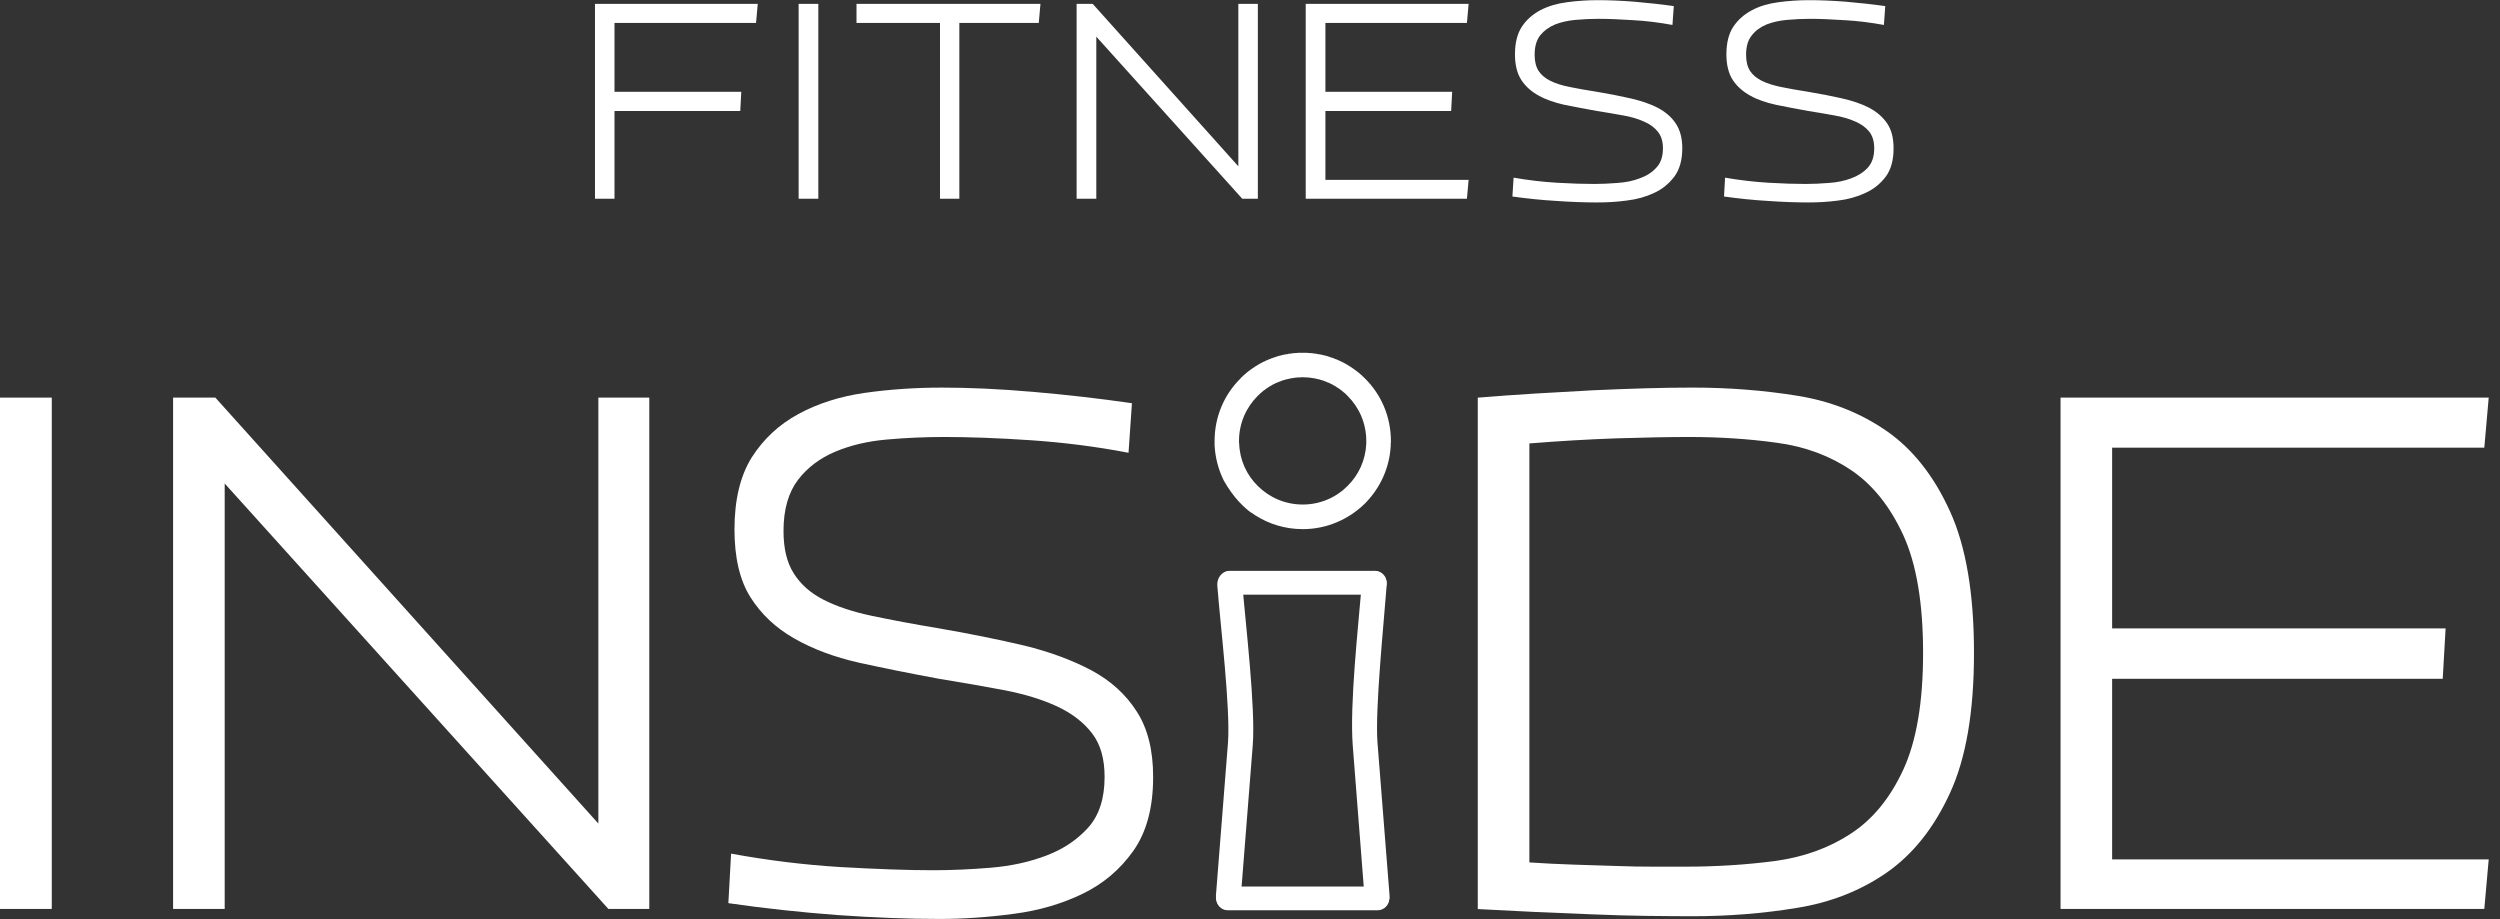 <?xml version="1.0" encoding="UTF-8"?> <svg xmlns="http://www.w3.org/2000/svg" width="136" height="50" viewBox="0 0 136 50" fill="none"><rect x="0" y="0" width="136" height="50" fill="#333333" stroke="none"/> <path fill-rule="evenodd" clip-rule="evenodd" d="M32.367 10.81V0.212H41.221L41.129 1.246H33.429V4.994H40.325L40.27 6.037H33.429V10.81H32.367ZM43.446 10.81V0.212H44.517V10.81H43.446ZM51.136 10.81V1.246H46.594V0.212H56.601L56.509 1.246H52.188V10.81H51.136ZM67.578 10.81L59.639 1.994V10.81H58.568V0.212H59.445L67.366 9.047V0.212H68.427V10.81H67.578ZM71.031 10.81V0.212H79.893L79.801 1.246H72.102V4.994H78.998L78.942 6.037H72.102V9.785H79.893L79.801 10.81H71.031ZM86.743 10.007C87.131 10.007 87.556 9.988 87.99 9.952C88.433 9.924 88.839 9.841 89.199 9.702C89.568 9.573 89.873 9.379 90.104 9.121C90.344 8.871 90.464 8.521 90.464 8.068C90.464 7.69 90.371 7.394 90.187 7.164C90.002 6.933 89.753 6.748 89.421 6.61C89.097 6.462 88.719 6.351 88.285 6.277C87.851 6.194 87.38 6.12 86.873 6.037C86.254 5.926 85.672 5.816 85.118 5.705C84.583 5.585 84.112 5.428 83.715 5.206C83.309 4.985 82.995 4.708 82.764 4.357C82.534 4.006 82.414 3.535 82.414 2.954C82.414 2.326 82.543 1.827 82.792 1.449C83.041 1.07 83.383 0.775 83.798 0.553C84.223 0.332 84.703 0.193 85.248 0.12C85.802 0.046 86.356 0.009 86.928 0.009C87.528 0.009 88.183 0.036 88.904 0.092C89.624 0.157 90.344 0.23 91.055 0.332L90.981 1.357C90.27 1.227 89.559 1.135 88.858 1.098C88.147 1.052 87.519 1.024 86.974 1.024C86.559 1.024 86.143 1.043 85.728 1.08C85.303 1.117 84.934 1.2 84.602 1.329C84.269 1.467 84.001 1.661 83.789 1.92C83.586 2.178 83.484 2.529 83.484 2.981C83.484 3.351 83.558 3.637 83.706 3.868C83.854 4.089 84.066 4.265 84.352 4.403C84.629 4.542 84.98 4.652 85.414 4.736C85.829 4.819 86.319 4.911 86.873 4.994C87.537 5.105 88.147 5.225 88.71 5.354C89.273 5.483 89.762 5.649 90.178 5.862C90.593 6.083 90.925 6.36 91.156 6.711C91.396 7.062 91.516 7.514 91.516 8.068C91.516 8.714 91.368 9.222 91.082 9.61C90.796 9.988 90.427 10.293 89.984 10.496C89.531 10.709 89.033 10.847 88.479 10.912C87.934 10.986 87.399 11.013 86.873 11.013C86.189 11.013 85.451 10.986 84.657 10.93C83.863 10.884 83.069 10.801 82.275 10.69L82.34 9.665C83.143 9.804 83.928 9.896 84.703 9.942C85.488 9.988 86.162 10.007 86.743 10.007ZM98.237 10.007C98.634 10.007 99.049 9.988 99.493 9.952C99.927 9.924 100.333 9.841 100.702 9.702C101.062 9.573 101.367 9.379 101.607 9.121C101.838 8.871 101.958 8.521 101.958 8.068C101.958 7.69 101.865 7.394 101.69 7.164C101.505 6.933 101.247 6.748 100.924 6.61C100.591 6.462 100.213 6.351 99.779 6.277C99.345 6.194 98.874 6.12 98.366 6.037C97.748 5.926 97.166 5.816 96.631 5.705C96.086 5.585 95.615 5.428 95.218 5.206C94.821 4.985 94.498 4.708 94.267 4.357C94.037 4.006 93.916 3.535 93.916 2.954C93.916 2.326 94.046 1.827 94.295 1.449C94.554 1.07 94.886 0.775 95.311 0.553C95.726 0.332 96.206 0.193 96.751 0.12C97.295 0.046 97.859 0.009 98.431 0.009C99.022 0.009 99.677 0.036 100.407 0.092C101.127 0.157 101.838 0.23 102.558 0.332L102.484 1.357C101.764 1.227 101.062 1.135 100.351 1.098C99.64 1.052 99.022 1.024 98.477 1.024C98.062 1.024 97.646 1.043 97.231 1.08C96.815 1.117 96.437 1.2 96.105 1.329C95.772 1.467 95.504 1.661 95.301 1.92C95.089 2.178 94.987 2.529 94.987 2.981C94.987 3.351 95.061 3.637 95.209 3.868C95.357 4.089 95.578 4.265 95.855 4.403C96.141 4.542 96.492 4.652 96.908 4.736C97.332 4.819 97.812 4.911 98.366 4.994C99.031 5.105 99.65 5.225 100.213 5.354C100.776 5.483 101.265 5.649 101.681 5.862C102.096 6.083 102.419 6.36 102.659 6.711C102.899 7.062 103.01 7.514 103.01 8.068C103.01 8.714 102.871 9.222 102.585 9.61C102.299 9.988 101.93 10.293 101.477 10.496C101.025 10.709 100.527 10.847 99.982 10.912C99.428 10.986 98.892 11.013 98.366 11.013C97.692 11.013 96.954 10.986 96.16 10.93C95.366 10.884 94.581 10.801 93.787 10.69L93.843 9.665C94.646 9.804 95.44 9.896 96.215 9.942C96.991 9.988 97.665 10.007 98.237 10.007Z" fill="white"></path> <path fill-rule="evenodd" clip-rule="evenodd" d="M66.571 26.136C66.285 25.554 66.11 24.908 66.073 24.224V24.206V24.141V24.123V24.114V24.095V24.077V24.058V24.049V23.994C66.073 22.655 66.608 21.455 67.476 20.596L67.513 20.55L67.55 20.513L67.596 20.476L67.642 20.43L67.679 20.393L67.725 20.356L67.771 20.319L67.808 20.282L67.855 20.246L67.901 20.209L67.947 20.172L67.993 20.144L68.039 20.107L68.085 20.07L68.132 20.043L68.178 20.006L68.233 19.978L68.279 19.941L68.325 19.913L68.371 19.886L68.427 19.849L68.473 19.821L68.528 19.793L68.575 19.765L68.63 19.738L68.676 19.71L68.731 19.682L68.787 19.664L68.833 19.636L68.888 19.609L68.944 19.59L68.999 19.562L69.045 19.544L69.101 19.526L69.156 19.498L69.212 19.479L69.267 19.461L69.322 19.442L69.378 19.424L69.433 19.405L69.489 19.387L69.544 19.369L69.609 19.35L69.664 19.341L69.719 19.322L69.775 19.313L69.839 19.295L69.895 19.285L69.95 19.276L70.015 19.267L70.07 19.258L70.135 19.239H70.19L70.246 19.23L70.31 19.221L70.366 19.212H70.43L70.495 19.202H70.55L70.615 19.193H70.67H70.68H70.735H70.799H70.873H70.929H70.993H71.058H71.113L71.178 19.202H71.233L71.298 19.212H71.363L71.418 19.221L71.483 19.23L71.538 19.239H71.603L71.658 19.258L71.713 19.267L71.778 19.276L71.834 19.285L71.889 19.295L71.954 19.313L72.009 19.322L72.064 19.341L72.12 19.35L72.184 19.369L72.24 19.387L72.295 19.405L72.35 19.424L72.406 19.442L72.461 19.461L72.517 19.479L72.572 19.498L72.627 19.526L72.683 19.544L72.738 19.562L72.784 19.59L72.84 19.609L72.895 19.636L72.951 19.664L72.997 19.682L73.052 19.71L73.098 19.738L73.154 19.765L73.2 19.793L73.255 19.821L73.301 19.849L73.357 19.886L73.403 19.913L73.449 19.941L73.504 19.978L73.551 20.006L73.597 20.043L73.643 20.07L73.689 20.107L73.735 20.144L73.781 20.172L73.828 20.209L73.874 20.246L73.92 20.282L73.966 20.319L74.003 20.356L74.049 20.393L74.095 20.43L74.132 20.476L74.178 20.513L74.215 20.55L74.261 20.596C75.129 21.455 75.665 22.655 75.665 23.994V24.049V24.058V24.077L75.656 24.095V24.114V24.123V24.141V24.206V24.224C75.6 25.452 75.074 26.56 74.261 27.382C73.394 28.24 72.194 28.785 70.873 28.785C69.913 28.785 69.027 28.508 68.279 28.028C68.196 27.973 68.122 27.927 68.048 27.871V27.88C67.734 27.649 67.125 27.123 66.571 26.136ZM74.326 24.123V24.114V24.105V24.086V24.077V24.068V24.049V24.04V24.031V24.021V24.003V23.994C74.326 23.024 73.938 22.166 73.311 21.538L73.283 21.51L73.255 21.483L73.228 21.455L73.191 21.418L73.163 21.39L73.135 21.372L73.098 21.344L73.07 21.317L73.034 21.289L73.006 21.261L72.969 21.233L72.941 21.215L72.904 21.187L72.867 21.16L72.84 21.141L72.803 21.113L72.766 21.095L72.729 21.067L72.701 21.049H72.692L72.664 21.021L72.627 21.003L72.591 20.984L72.554 20.966L72.517 20.938L72.48 20.919L72.443 20.901L72.406 20.883L72.369 20.864L72.332 20.846L72.295 20.827L72.249 20.809L72.212 20.799L72.175 20.781L72.138 20.762L72.101 20.753L72.055 20.735L72.018 20.716L71.981 20.707L71.935 20.689L71.898 20.68L71.852 20.67L71.815 20.652L71.778 20.642L71.732 20.633L71.695 20.624L71.649 20.615L71.612 20.606L71.566 20.596L71.52 20.587L71.483 20.578L71.436 20.569H71.4L71.353 20.559L71.307 20.55H71.27L71.224 20.541H71.178L71.132 20.532H71.095H71.049H71.003L70.956 20.523H70.91H70.873H70.818H70.772L70.726 20.532H70.68H70.642H70.596L70.55 20.541H70.504L70.467 20.55H70.421L70.375 20.559L70.338 20.569H70.292L70.246 20.578L70.209 20.587L70.162 20.596L70.126 20.606L70.079 20.615L70.043 20.624L69.996 20.633L69.959 20.642L69.913 20.652L69.876 20.67L69.83 20.68L69.793 20.689L69.756 20.707H69.747L69.71 20.716L69.673 20.735L69.636 20.753L69.59 20.762L69.553 20.781L69.516 20.799L69.479 20.809L69.442 20.827L69.396 20.846L69.359 20.864L69.322 20.883L69.285 20.901L69.249 20.919L69.212 20.938L69.175 20.966L69.138 20.984L69.101 21.003L69.064 21.021L69.036 21.049L68.999 21.067L68.962 21.095L68.925 21.113L68.898 21.141L68.861 21.16L68.824 21.187L68.796 21.215L68.759 21.233L68.722 21.261L68.695 21.289L68.658 21.317L68.63 21.344L68.602 21.372L68.565 21.39L68.538 21.418L68.51 21.455L68.473 21.483L68.445 21.51L68.418 21.538C67.79 22.166 67.402 23.024 67.402 23.994V24.003V24.021V24.031V24.04V24.049V24.068V24.077V24.086V24.105L67.411 24.114V24.123C67.439 25.028 67.818 25.84 68.418 26.431C69.045 27.059 69.904 27.446 70.873 27.446C71.824 27.446 72.692 27.059 73.311 26.431C73.911 25.84 74.289 25.028 74.326 24.123Z" fill="white"></path> <path fill-rule="evenodd" clip-rule="evenodd" d="M0 49.446V21.63H2.816V49.446H0Z" fill="white"></path> <path fill-rule="evenodd" clip-rule="evenodd" d="M33.096 49.446L12.223 26.302V49.446H9.416V21.63H11.715L32.551 44.802V21.63H35.321V49.446H33.096Z" fill="white"></path> <path fill-rule="evenodd" clip-rule="evenodd" d="M80.391 49.455V21.63H80.428C81.444 21.547 82.478 21.473 83.53 21.408C84.583 21.344 85.617 21.288 86.623 21.233C87.638 21.187 88.617 21.15 89.549 21.122C90.491 21.095 91.331 21.085 92.088 21.085C94.045 21.085 95.938 21.233 97.775 21.529C99.603 21.824 101.228 22.47 102.649 23.458C104.062 24.446 105.207 25.895 106.075 27.806C106.952 29.726 107.385 32.293 107.385 35.524C107.385 38.718 106.952 41.257 106.075 43.15C105.207 45.042 104.062 46.473 102.649 47.461C101.228 48.449 99.594 49.095 97.747 49.39C95.901 49.695 94.008 49.843 92.051 49.843C91.294 49.843 90.454 49.834 89.531 49.824C88.608 49.806 87.638 49.787 86.623 49.741C85.617 49.704 84.583 49.658 83.53 49.612C82.478 49.556 81.444 49.501 80.428 49.455H80.391ZM91.894 23.772C90.796 23.772 89.485 23.799 87.934 23.846C86.383 23.901 84.804 23.993 83.198 24.123V46.916C84.001 46.972 84.804 47.008 85.617 47.036C86.42 47.064 87.195 47.082 87.934 47.11C88.672 47.138 89.365 47.147 90.002 47.147C90.639 47.147 91.193 47.147 91.654 47.147C93.344 47.147 94.978 47.045 96.538 46.842C98.098 46.63 99.483 46.141 100.674 45.356C101.874 44.581 102.825 43.417 103.545 41.857C104.256 40.306 104.616 38.201 104.616 35.524C104.616 32.819 104.256 30.686 103.545 29.126C102.825 27.557 101.883 26.375 100.711 25.581C99.548 24.797 98.191 24.289 96.658 24.086C95.126 23.873 93.528 23.772 91.894 23.772Z" fill="white"></path> <path fill-rule="evenodd" clip-rule="evenodd" d="M112.094 49.446V21.63H135.386L135.146 24.354H114.9V34.186H133.041L132.884 36.928H114.9V46.75H135.386L135.146 49.446H112.094Z" fill="white"></path> <path fill-rule="evenodd" clip-rule="evenodd" d="M50.757 47.341C51.763 47.341 52.806 47.295 53.905 47.203C55.013 47.11 56.019 46.889 56.933 46.538C57.856 46.187 58.604 45.679 59.204 45.015C59.795 44.35 60.09 43.436 60.09 42.264C60.09 41.276 59.869 40.491 59.407 39.891C58.946 39.291 58.309 38.802 57.496 38.423C56.675 38.045 55.724 37.758 54.634 37.546C53.545 37.343 52.363 37.131 51.098 36.928C49.538 36.642 48.08 36.346 46.732 36.051C45.384 35.746 44.202 35.303 43.205 34.73C42.199 34.158 41.405 33.41 40.823 32.487C40.242 31.564 39.956 30.336 39.956 28.804C39.956 27.188 40.269 25.886 40.897 24.88C41.534 23.883 42.374 23.098 43.427 22.526C44.479 21.953 45.688 21.566 47.046 21.372C48.412 21.178 49.806 21.086 51.255 21.086C52.742 21.086 54.385 21.16 56.194 21.317C58.004 21.473 59.795 21.677 61.577 21.935L61.392 24.631C59.61 24.289 57.838 24.068 56.065 23.948C54.293 23.828 52.723 23.772 51.366 23.772C50.314 23.772 49.28 23.818 48.236 23.911C47.193 24.003 46.261 24.224 45.43 24.575C44.599 24.926 43.925 25.434 43.408 26.108C42.891 26.791 42.623 27.714 42.623 28.877C42.623 29.847 42.808 30.613 43.187 31.204C43.556 31.785 44.091 32.266 44.802 32.626C45.504 32.986 46.381 33.281 47.433 33.503C48.486 33.724 49.704 33.955 51.098 34.186C52.76 34.472 54.302 34.786 55.714 35.118C57.118 35.46 58.346 35.921 59.389 36.475C60.432 37.038 61.244 37.777 61.835 38.7C62.435 39.623 62.731 40.814 62.731 42.264C62.731 43.935 62.371 45.273 61.651 46.289C60.94 47.295 60.017 48.08 58.89 48.624C57.764 49.169 56.508 49.538 55.133 49.714C53.757 49.898 52.419 49.991 51.098 49.991C49.391 49.991 47.544 49.917 45.559 49.779C43.584 49.631 41.599 49.418 39.623 49.132L39.771 46.437C41.774 46.806 43.75 47.046 45.688 47.166C47.636 47.277 49.326 47.341 50.757 47.341Z" fill="white"></path> <path fill-rule="evenodd" clip-rule="evenodd" d="M66.156 48.865C66.156 49.225 66.442 49.52 66.793 49.52H74.935C75.295 49.52 75.581 49.225 75.581 48.865C75.581 48.514 75.295 48.228 74.935 48.228H66.793C66.442 48.228 66.156 48.514 66.156 48.865Z" fill="white"></path> <path fill-rule="evenodd" clip-rule="evenodd" d="M68.15 40.538L67.495 48.828C67.467 49.225 67.144 49.53 66.765 49.493C66.387 49.465 66.119 49.105 66.147 48.708L66.802 40.408C66.941 38.516 66.387 33.992 66.221 31.851C66.193 31.444 66.47 31.084 66.848 31.057C67.218 31.029 67.55 31.324 67.578 31.721C67.762 33.983 68.307 38.498 68.15 40.538Z" fill="white"></path> <path fill-rule="evenodd" clip-rule="evenodd" d="M73.588 40.538L74.234 48.828C74.271 49.225 74.594 49.53 74.963 49.493C75.342 49.465 75.619 49.105 75.591 48.708L74.936 40.409C74.797 38.581 75.277 33.937 75.434 31.851C75.471 31.445 75.194 31.085 74.816 31.057C74.446 31.029 74.114 31.325 74.086 31.722C73.883 34.14 73.422 38.295 73.588 40.538Z" fill="white"></path> <path fill-rule="evenodd" clip-rule="evenodd" d="M66.303 31.694C66.303 32.054 66.589 32.349 66.94 32.349H74.797C75.147 32.349 75.434 32.054 75.434 31.694C75.434 31.343 75.147 31.056 74.797 31.056H66.94C66.589 31.056 66.303 31.343 66.303 31.694Z" fill="white"></path> </svg> 